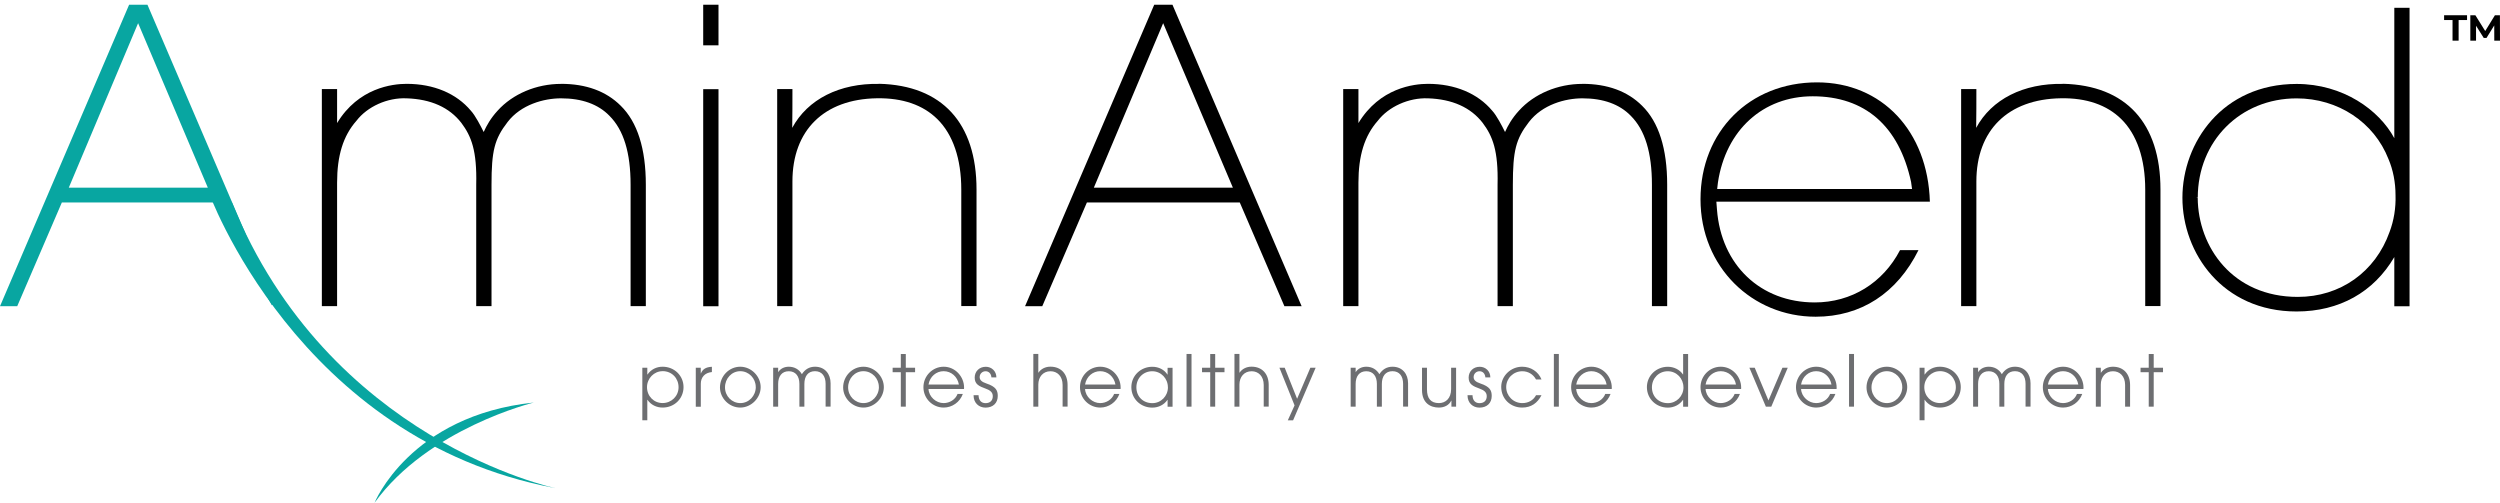<svg xmlns="http://www.w3.org/2000/svg" width="492" height="99" viewBox="0 0 492 99" fill="none"><path d="M27.17 3.54L12.93 37.32H41.49L27.17 3.54ZM3.12 59.87H0.59L25.67 1.33H28.75L53.83 59.87L42.52 39.46H11.91L3.13 59.87H3.12Z" fill="#08A6A1"></path><path d="M3.39 60.26H0L0.24 59.71L25.41 0.93H29.02L29.12 1.17L54.2 59.71L53.49 60.06L42.29 39.85H12.17L3.39 60.26ZM1.19 59.47H2.86L11.64 39.06H42.75L50.4 52.86L28.49 1.72H25.93L1.19 59.47ZM42.09 37.72H12.34L27.17 2.53L42.09 37.72ZM13.53 36.93H40.9L27.18 4.56L13.54 36.93H13.53Z" fill="#08A6A1"></path><path d="M109.21 96.04C109.21 96.04 64.59 86.67 45.64 39.83C45.47 39.42 40.93 37.48 40.93 37.48C40.93 37.48 58.35 86.44 109.21 96.05" fill="#08A6A1"></path><path d="M105.04 79.22C105.04 79.22 84.27 84.29 73.71 98.95C73.71 98.95 80.64 81.78 105.04 79.22Z" fill="#08A6A1"></path><path d="M311.4 16.51C306.57 16.51 301.9 18.48 298.93 21.78C297.56 23.27 296.76 24.71 296.19 25.98C295.62 24.82 294.53 22.71 293.67 21.79C290.82 18.38 286.33 16.5 281.03 16.5C278.23 16.5 271.54 17.28 267.34 24.22V17.53H264.34V60.25H267.34V35.96C267.34 30.6 268.54 26.73 271.14 23.78C273.28 20.99 277.24 19.2 281.02 19.35C285.8 19.51 289.43 21.13 291.79 24.18C293.77 26.82 294.88 29.65 294.72 36.36V60.25H297.73V36.36C297.73 29.65 298.32 27.35 300.89 24.02C303.53 20.57 308.06 19.35 311.41 19.35C315.52 19.35 318.73 20.51 320.94 22.79C323.74 25.59 325.1 30.03 325.1 36.36V60.25H328.1V36.36C328.1 29.25 326.44 24.02 323.16 20.81C320.3 17.95 316.34 16.5 311.41 16.5L311.4 16.51Z" fill="black"></path><path d="M110.4 16.51C105.57 16.51 100.9 18.48 97.93 21.78C96.56 23.27 95.76 24.71 95.19 25.98C94.62 24.82 93.53 22.71 92.67 21.79C89.82 18.38 85.33 16.5 80.03 16.5C77.23 16.5 70.54 17.28 66.34 24.22V17.53H63.34V60.25H66.34V35.96C66.34 30.6 67.54 26.73 70.14 23.78C72.28 20.98 76.24 19.18 80.02 19.35C84.8 19.51 88.43 21.13 90.79 24.18C92.77 26.82 93.88 29.65 93.72 36.36V60.25H96.73V36.36C96.73 29.65 97.32 27.35 99.89 24.02C102.53 20.57 107.06 19.35 110.41 19.35C114.52 19.35 117.73 20.51 119.94 22.79C122.74 25.59 124.1 30.03 124.1 36.36V60.25H127.1V36.36C127.1 29.25 125.44 24.02 122.16 20.81C119.3 17.95 115.34 16.5 110.41 16.5L110.4 16.51Z" fill="black"></path><path d="M141.4 17.55H138.39V60.27H141.4V17.55Z" fill="black"></path><path d="M141.4 0.93H138.39V8.92H141.4V0.93Z" fill="black"></path><path d="M173.05 16.51C165.23 16.35 158.94 19.54 155.91 25.16C155.95 22.53 155.95 20.28 155.95 17.93V17.53H152.95V60.25H155.95V35.72C155.95 25.63 162.16 19.51 172.57 19.34C177.65 19.26 181.64 20.65 184.46 23.43C187.55 26.47 189.18 31.27 189.18 37.3V60.24H192.18V37.3C192.18 24.2 185.39 16.81 173.04 16.49L173.05 16.51Z" fill="black"></path><path d="M406.05 16.51C398.2 16.35 391.94 19.54 388.91 25.16C388.95 22.53 388.95 20.28 388.95 17.93V17.53H385.95V60.25H388.95V35.72C388.95 25.63 395.16 19.51 405.57 19.34C410.61 19.25 414.64 20.65 417.46 23.43C420.55 26.47 422.18 31.27 422.18 37.3V60.24H425.18V37.3C425.18 24.2 418.39 16.81 406.05 16.49V16.51Z" fill="black"></path><path d="M471.2 27.2C468.23 21.65 461.11 16.52 451.97 16.52C437.38 16.52 429.5 28.05 429.5 38.91C429.5 49.77 437.37 61.3 451.97 61.3C460.37 61.3 467.14 57.51 471.2 50.59V60.27H474.2V1.54H471.2V27.2ZM432.12 38.98L432.52 38.9C432.52 27.76 440.89 19.36 451.98 19.36C460.12 19.36 467.21 24.04 470.05 31.3C470.96 33.43 471.44 35.89 471.44 38.43C471.52 40.94 471.11 43.43 470.27 45.64C467.47 53.53 460.55 58.43 452.21 58.43C439.39 58.43 432.59 48.64 432.51 38.97H432.11L432.12 38.98Z" fill="black"></path><path d="M227.15 0.93L201.97 59.71L201.73 60.26H205.12L213.9 39.85H243.99L252.77 60.26H256.16L230.74 0.93H227.13H227.15ZM242.64 36.93H215.27L228.91 4.56L242.63 36.93H242.64Z" fill="black"></path><path d="M357.59 16.21C344.3 16.21 334.66 25.89 334.66 39.22C334.66 52.55 344.83 62.33 357.32 62.33C366.23 62.33 373.35 57.7 377.56 49.22H373.93C370.56 55.69 364.35 59.52 357.15 59.52C346.47 59.52 338.73 52.17 337.9 41.24L337.78 39.69H379.8C379.39 25.81 370.37 16.21 357.59 16.21ZM338.09 35.9C339.64 25.6 346.97 18.95 356.74 18.95C367.01 18.95 373.71 24.78 376.1 35.81L376.29 37.19H337.94L338.09 35.9Z" fill="black"></path><path d="M126.41 82.72V72.37H127.39V73.71H127.42C128.13 72.7 129.18 72.17 130.4 72.17C132.73 72.17 134.52 73.95 134.52 76.18C134.52 78.41 132.76 80.21 130.4 80.21C129.21 80.21 128.1 79.68 127.42 78.68H127.39V82.71H126.41V82.72ZM130.38 73.05C128.73 73.05 127.33 74.45 127.33 76.2C127.33 77.95 128.66 79.32 130.4 79.32C132.14 79.32 133.54 77.96 133.54 76.21C133.54 74.46 132.25 73.04 130.39 73.04L130.38 73.05Z" fill="#6D6E71"></path><path d="M136.93 80.03V72.37H137.91V73.48H137.94C138.28 72.68 138.86 72.25 140.1 72.18V73.22H140.09C138.67 73.36 137.92 74.28 137.92 75.52V80.04H136.94L136.93 80.03Z" fill="#6D6E71"></path><path d="M141.69 76.25C141.69 74 143.51 72.17 145.68 72.17C147.85 72.17 149.7 74.05 149.7 76.19C149.7 78.33 147.84 80.21 145.68 80.21C143.52 80.21 141.69 78.38 141.69 76.25ZM148.73 76.15C148.73 74.48 147.39 73.05 145.69 73.05C143.99 73.05 142.68 74.49 142.68 76.23C142.68 77.97 144.04 79.33 145.71 79.33C147.38 79.33 148.74 77.9 148.74 76.15H148.73Z" fill="#6D6E71"></path><path d="M162.48 80.03V75.53C162.48 74.07 161.78 73.05 160.39 73.05C159 73.05 158.3 74.06 158.3 75.56V80.03H157.32V75.55C157.32 74.05 156.59 73.06 155.23 73.06C153.87 73.06 153.14 74.05 153.14 75.55V80.03H152.16V72.37H153.14V73.25C153.6 72.52 154.39 72.17 155.23 72.17C156.34 72.17 157.26 72.69 157.81 73.64C158.41 72.7 159.27 72.17 160.39 72.17C162.37 72.17 163.46 73.63 163.46 75.43V80.02H162.48V80.03Z" fill="#6D6E71"></path><path d="M165.93 76.25C165.93 74 167.75 72.17 169.92 72.17C172.09 72.17 173.94 74.05 173.94 76.19C173.94 78.33 172.08 80.21 169.92 80.21C167.76 80.21 165.93 78.38 165.93 76.25ZM172.96 76.15C172.96 74.48 171.62 73.05 169.92 73.05C168.22 73.05 166.91 74.49 166.91 76.23C166.91 77.97 168.27 79.33 169.94 79.33C171.61 79.33 172.97 77.9 172.97 76.15H172.96Z" fill="#6D6E71"></path><path d="M177.28 80.03V73.25H175.67V72.37H177.28V69.67H178.26V72.37H180.09V73.25H178.26V80.03H177.28Z" fill="#6D6E71"></path><path d="M182.73 76.56C182.81 78.09 184.21 79.33 185.7 79.33C186.89 79.33 188.03 78.64 188.45 77.52H189.49C188.9 79.17 187.36 80.21 185.72 80.21C183.55 80.21 181.73 78.45 181.73 76.2C181.73 73.95 183.56 72.17 185.71 72.17C188.01 72.17 189.73 74.15 189.73 76.26C189.73 76.36 189.72 76.46 189.72 76.55H182.74L182.73 76.56ZM188.71 75.67C188.43 74.13 187.21 73.05 185.7 73.05C184.27 73.05 183 74.09 182.73 75.67H188.71Z" fill="#6D6E71"></path><path d="M195.11 74.26C195.05 73.52 194.59 73.06 193.96 73.06C193.33 73.06 192.8 73.55 192.8 74.21C192.8 74.77 193.19 75.16 194.13 75.47C195.99 76.09 196.36 76.83 196.36 77.92C196.36 79.32 195.42 80.22 193.95 80.22C192.63 80.22 191.6 79.28 191.6 77.83V77.77H192.58C192.59 78.79 193.13 79.34 193.95 79.34C194.83 79.34 195.38 78.85 195.38 77.97C195.38 77.23 194.9 76.82 194.02 76.5C192.68 76.01 191.82 75.63 191.82 74.31C191.82 73.08 192.74 72.18 194 72.18C195.15 72.18 196.09 73.05 196.09 74.27H195.11V74.26Z" fill="#6D6E71"></path><path d="M209.12 80.03V75.76C209.12 74.04 208.08 73.06 206.74 73.06C205.26 73.06 204.34 74.19 204.34 75.69V80.03H203.36V69.66H204.34V73.34H204.37C204.86 72.6 205.73 72.16 206.72 72.16C208.84 72.16 210.1 73.62 210.1 75.75V80.02H209.12V80.03Z" fill="#6D6E71"></path><path d="M213.54 76.56C213.62 78.09 215.02 79.33 216.51 79.33C217.7 79.33 218.84 78.64 219.26 77.52H220.3C219.71 79.17 218.17 80.21 216.53 80.21C214.36 80.21 212.54 78.45 212.54 76.2C212.54 73.95 214.37 72.17 216.52 72.17C218.82 72.17 220.54 74.15 220.54 76.26C220.54 76.36 220.53 76.46 220.53 76.55H213.55L213.54 76.56ZM219.52 75.67C219.24 74.13 218.02 73.05 216.51 73.05C215.08 73.05 213.81 74.09 213.54 75.67H219.52Z" fill="#6D6E71"></path><path d="M229.78 80.03V78.69H229.75C229.12 79.64 228.01 80.22 226.77 80.22C224.47 80.22 222.65 78.48 222.65 76.19C222.65 73.9 224.53 72.18 226.77 72.18C228.04 72.18 229.14 72.75 229.75 73.72H229.78V72.38H230.76V80.04H229.78V80.03ZM229.84 76.21C229.84 74.5 228.5 73.06 226.76 73.06C225.02 73.06 223.64 74.4 223.64 76.23C223.64 78.06 224.97 79.34 226.78 79.34C228.49 79.34 229.85 77.94 229.85 76.22L229.84 76.21Z" fill="#6D6E71"></path><path d="M233.51 80.03V69.66H234.49V80.03H233.51Z" fill="#6D6E71"></path><path d="M238.17 80.03V73.25H236.56V72.37H238.17V69.67H239.15V72.37H240.98V73.25H239.15V80.03H238.17Z" fill="#6D6E71"></path><path d="M248.7 80.03V75.76C248.7 74.04 247.66 73.06 246.32 73.06C244.84 73.06 243.92 74.19 243.92 75.69V80.03H242.94V69.66H243.92V73.34H243.95C244.44 72.6 245.31 72.16 246.3 72.16C248.42 72.16 249.68 73.62 249.68 75.75V80.02H248.7V80.03Z" fill="#6D6E71"></path><path d="M253.44 82.72L254.77 79.78L251.79 72.37H252.83L255.27 78.48L257.88 72.37H258.92L254.48 82.72H253.46H253.44Z" fill="#6D6E71"></path><path d="M276.13 80.03V75.53C276.13 74.07 275.43 73.05 274.04 73.05C272.65 73.05 271.95 74.06 271.95 75.56V80.03H270.97V75.55C270.97 74.05 270.24 73.06 268.88 73.06C267.52 73.06 266.79 74.05 266.79 75.55V80.03H265.81V72.37H266.79V73.25C267.25 72.52 268.04 72.17 268.88 72.17C269.99 72.17 270.91 72.69 271.46 73.64C272.06 72.7 272.92 72.17 274.04 72.17C276.02 72.17 277.11 73.63 277.11 75.43V80.02H276.13V80.03Z" fill="#6D6E71"></path><path d="M285.64 80.03V78.84H285.61C285.18 79.72 284.28 80.21 283.17 80.21C281.53 80.21 279.85 79.34 279.85 76.75V72.37H280.83V76.64C280.83 78.38 281.57 79.33 283.17 79.33C284.49 79.33 285.58 78.41 285.58 76.57V72.37H286.56V80.03H285.64Z" fill="#6D6E71"></path><path d="M292.32 74.26C292.26 73.52 291.8 73.06 291.17 73.06C290.54 73.06 290.01 73.55 290.01 74.21C290.01 74.77 290.4 75.16 291.34 75.47C293.2 76.09 293.57 76.83 293.57 77.92C293.57 79.32 292.63 80.22 291.16 80.22C289.84 80.22 288.81 79.28 288.81 77.83V77.77H289.79C289.8 78.79 290.34 79.34 291.16 79.34C292.04 79.34 292.59 78.85 292.59 77.97C292.59 77.23 292.11 76.82 291.23 76.5C289.89 76.01 289.03 75.63 289.03 74.31C289.03 73.08 289.95 72.18 291.21 72.18C292.36 72.18 293.3 73.05 293.3 74.27H292.32V74.26Z" fill="#6D6E71"></path><path d="M303.37 77.77C302.58 79.32 301.34 80.21 299.56 80.21C297.28 80.21 295.44 78.52 295.44 76.12C295.44 74.02 297.29 72.17 299.56 72.17C301.24 72.17 302.74 73.11 303.37 74.68H302.29C301.72 73.62 300.69 73.06 299.59 73.06C297.83 73.06 296.42 74.45 296.42 76.18C296.42 77.91 297.81 79.33 299.59 79.33C300.75 79.33 301.75 78.8 302.29 77.78H303.37V77.77Z" fill="#6D6E71"></path><path d="M305.8 80.03V69.66H306.78V80.03H305.8Z" fill="#6D6E71"></path><path d="M310.2 76.56C310.28 78.09 311.68 79.33 313.17 79.33C314.36 79.33 315.5 78.64 315.92 77.52H316.96C316.37 79.17 314.83 80.21 313.19 80.21C311.02 80.21 309.2 78.45 309.2 76.2C309.2 73.95 311.03 72.17 313.18 72.17C315.48 72.17 317.2 74.15 317.2 76.26C317.2 76.36 317.19 76.46 317.19 76.55H310.21L310.2 76.56ZM316.18 75.67C315.9 74.13 314.68 73.05 313.17 73.05C311.74 73.05 310.47 74.09 310.2 75.67H316.18Z" fill="#6D6E71"></path><path d="M331.24 80.03V78.69H331.21C330.54 79.68 329.42 80.22 328.23 80.22C325.93 80.22 324.11 78.48 324.11 76.19C324.11 73.9 325.99 72.18 328.23 72.18C329.42 72.18 330.56 72.74 331.21 73.69H331.24V69.67H332.22V80.04H331.24V80.03ZM331.3 76.21C331.3 74.5 329.97 73.06 328.22 73.06C326.47 73.06 325.1 74.42 325.1 76.23C325.1 78.04 326.42 79.34 328.24 79.34C329.94 79.34 331.31 77.95 331.31 76.22L331.3 76.21Z" fill="#6D6E71"></path><path d="M335.66 76.56C335.74 78.09 337.14 79.33 338.63 79.33C339.82 79.33 340.96 78.64 341.38 77.52H342.42C341.83 79.17 340.29 80.21 338.65 80.21C336.48 80.21 334.66 78.45 334.66 76.2C334.66 73.95 336.49 72.17 338.64 72.17C340.94 72.17 342.66 74.15 342.66 76.26C342.66 76.36 342.65 76.46 342.65 76.55H335.67L335.66 76.56ZM341.64 75.67C341.36 74.13 340.14 73.05 338.63 73.05C337.2 73.05 335.93 74.09 335.66 75.67H341.64Z" fill="#6D6E71"></path><path d="M347.52 80.03L344.28 72.37H345.33L348.03 78.81L350.78 72.37H351.83L348.59 80.03H347.51H347.52Z" fill="#6D6E71"></path><path d="M354.45 76.56C354.53 78.09 355.93 79.33 357.42 79.33C358.61 79.33 359.75 78.64 360.17 77.52H361.21C360.62 79.17 359.08 80.21 357.44 80.21C355.27 80.21 353.45 78.45 353.45 76.2C353.45 73.95 355.28 72.17 357.43 72.17C359.73 72.17 361.45 74.15 361.45 76.26C361.45 76.36 361.44 76.46 361.44 76.55H354.46L354.45 76.56ZM360.43 75.67C360.15 74.13 358.93 73.05 357.42 73.05C355.99 73.05 354.72 74.09 354.45 75.67H360.43Z" fill="#6D6E71"></path><path d="M363.89 80.03V69.66H364.87V80.03H363.89Z" fill="#6D6E71"></path><path d="M367.33 76.25C367.33 74 369.15 72.17 371.32 72.17C373.49 72.17 375.34 74.05 375.34 76.19C375.34 78.33 373.48 80.21 371.32 80.21C369.16 80.21 367.33 78.38 367.33 76.25ZM374.36 76.15C374.36 74.48 373.02 73.05 371.32 73.05C369.62 73.05 368.31 74.49 368.31 76.23C368.31 77.97 369.67 79.33 371.34 79.33C373.01 79.33 374.37 77.9 374.37 76.15H374.36Z" fill="#6D6E71"></path><path d="M377.77 82.72V72.37H378.75V73.71H378.78C379.49 72.7 380.54 72.17 381.76 72.17C384.09 72.17 385.88 73.95 385.88 76.18C385.88 78.41 384.12 80.21 381.76 80.21C380.57 80.21 379.46 79.68 378.78 78.68H378.75V82.71H377.77V82.72ZM381.75 73.05C380.1 73.05 378.7 74.45 378.7 76.2C378.7 77.95 380.03 79.32 381.77 79.32C383.51 79.32 384.91 77.96 384.91 76.21C384.91 74.46 383.62 73.04 381.76 73.04L381.75 73.05Z" fill="#6D6E71"></path><path d="M398.63 80.03V75.53C398.63 74.07 397.93 73.05 396.54 73.05C395.15 73.05 394.45 74.06 394.45 75.56V80.03H393.47V75.55C393.47 74.05 392.74 73.06 391.38 73.06C390.02 73.06 389.29 74.05 389.29 75.55V80.03H388.31V72.37H389.29V73.25C389.75 72.52 390.54 72.17 391.38 72.17C392.49 72.17 393.41 72.69 393.96 73.64C394.56 72.7 395.42 72.17 396.54 72.17C398.52 72.17 399.61 73.63 399.61 75.43V80.02H398.63V80.03Z" fill="#6D6E71"></path><path d="M403.03 76.56C403.11 78.09 404.51 79.33 406 79.33C407.19 79.33 408.33 78.64 408.75 77.52H409.79C409.2 79.17 407.66 80.21 406.02 80.21C403.85 80.21 402.03 78.45 402.03 76.2C402.03 73.95 403.86 72.17 406.01 72.17C408.31 72.17 410.03 74.15 410.03 76.26C410.03 76.36 410.02 76.46 410.02 76.55H403.04L403.03 76.56ZM409.01 75.67C408.73 74.13 407.51 73.05 406 73.05C404.57 73.05 403.3 74.09 403.03 75.67H409.01Z" fill="#6D6E71"></path><path d="M418.22 80.03V75.76C418.22 74.04 417.18 73.06 415.84 73.06C414.36 73.06 413.44 74.19 413.44 75.69V80.03H412.46V72.37H413.44V73.35H413.47C413.96 72.61 414.83 72.17 415.82 72.17C417.94 72.17 419.2 73.63 419.2 75.76V80.03H418.22Z" fill="#6D6E71"></path><path d="M422.87 80.03V73.25H421.26V72.37H422.87V69.67H423.85V72.37H425.68V73.25H423.85V80.03H422.87Z" fill="#6D6E71"></path><path d="M482.658 8V3.943H481V3H485.515V3.943H483.857V8H482.658Z" fill="black"></path><path d="M492 8H490.875L490.868 5L489.343 7.471H488.803L487.285 5.064V8H486.16V3H487.152L489.091 6.107L491.001 3H491.985L492 8Z" fill="black"></path></svg>